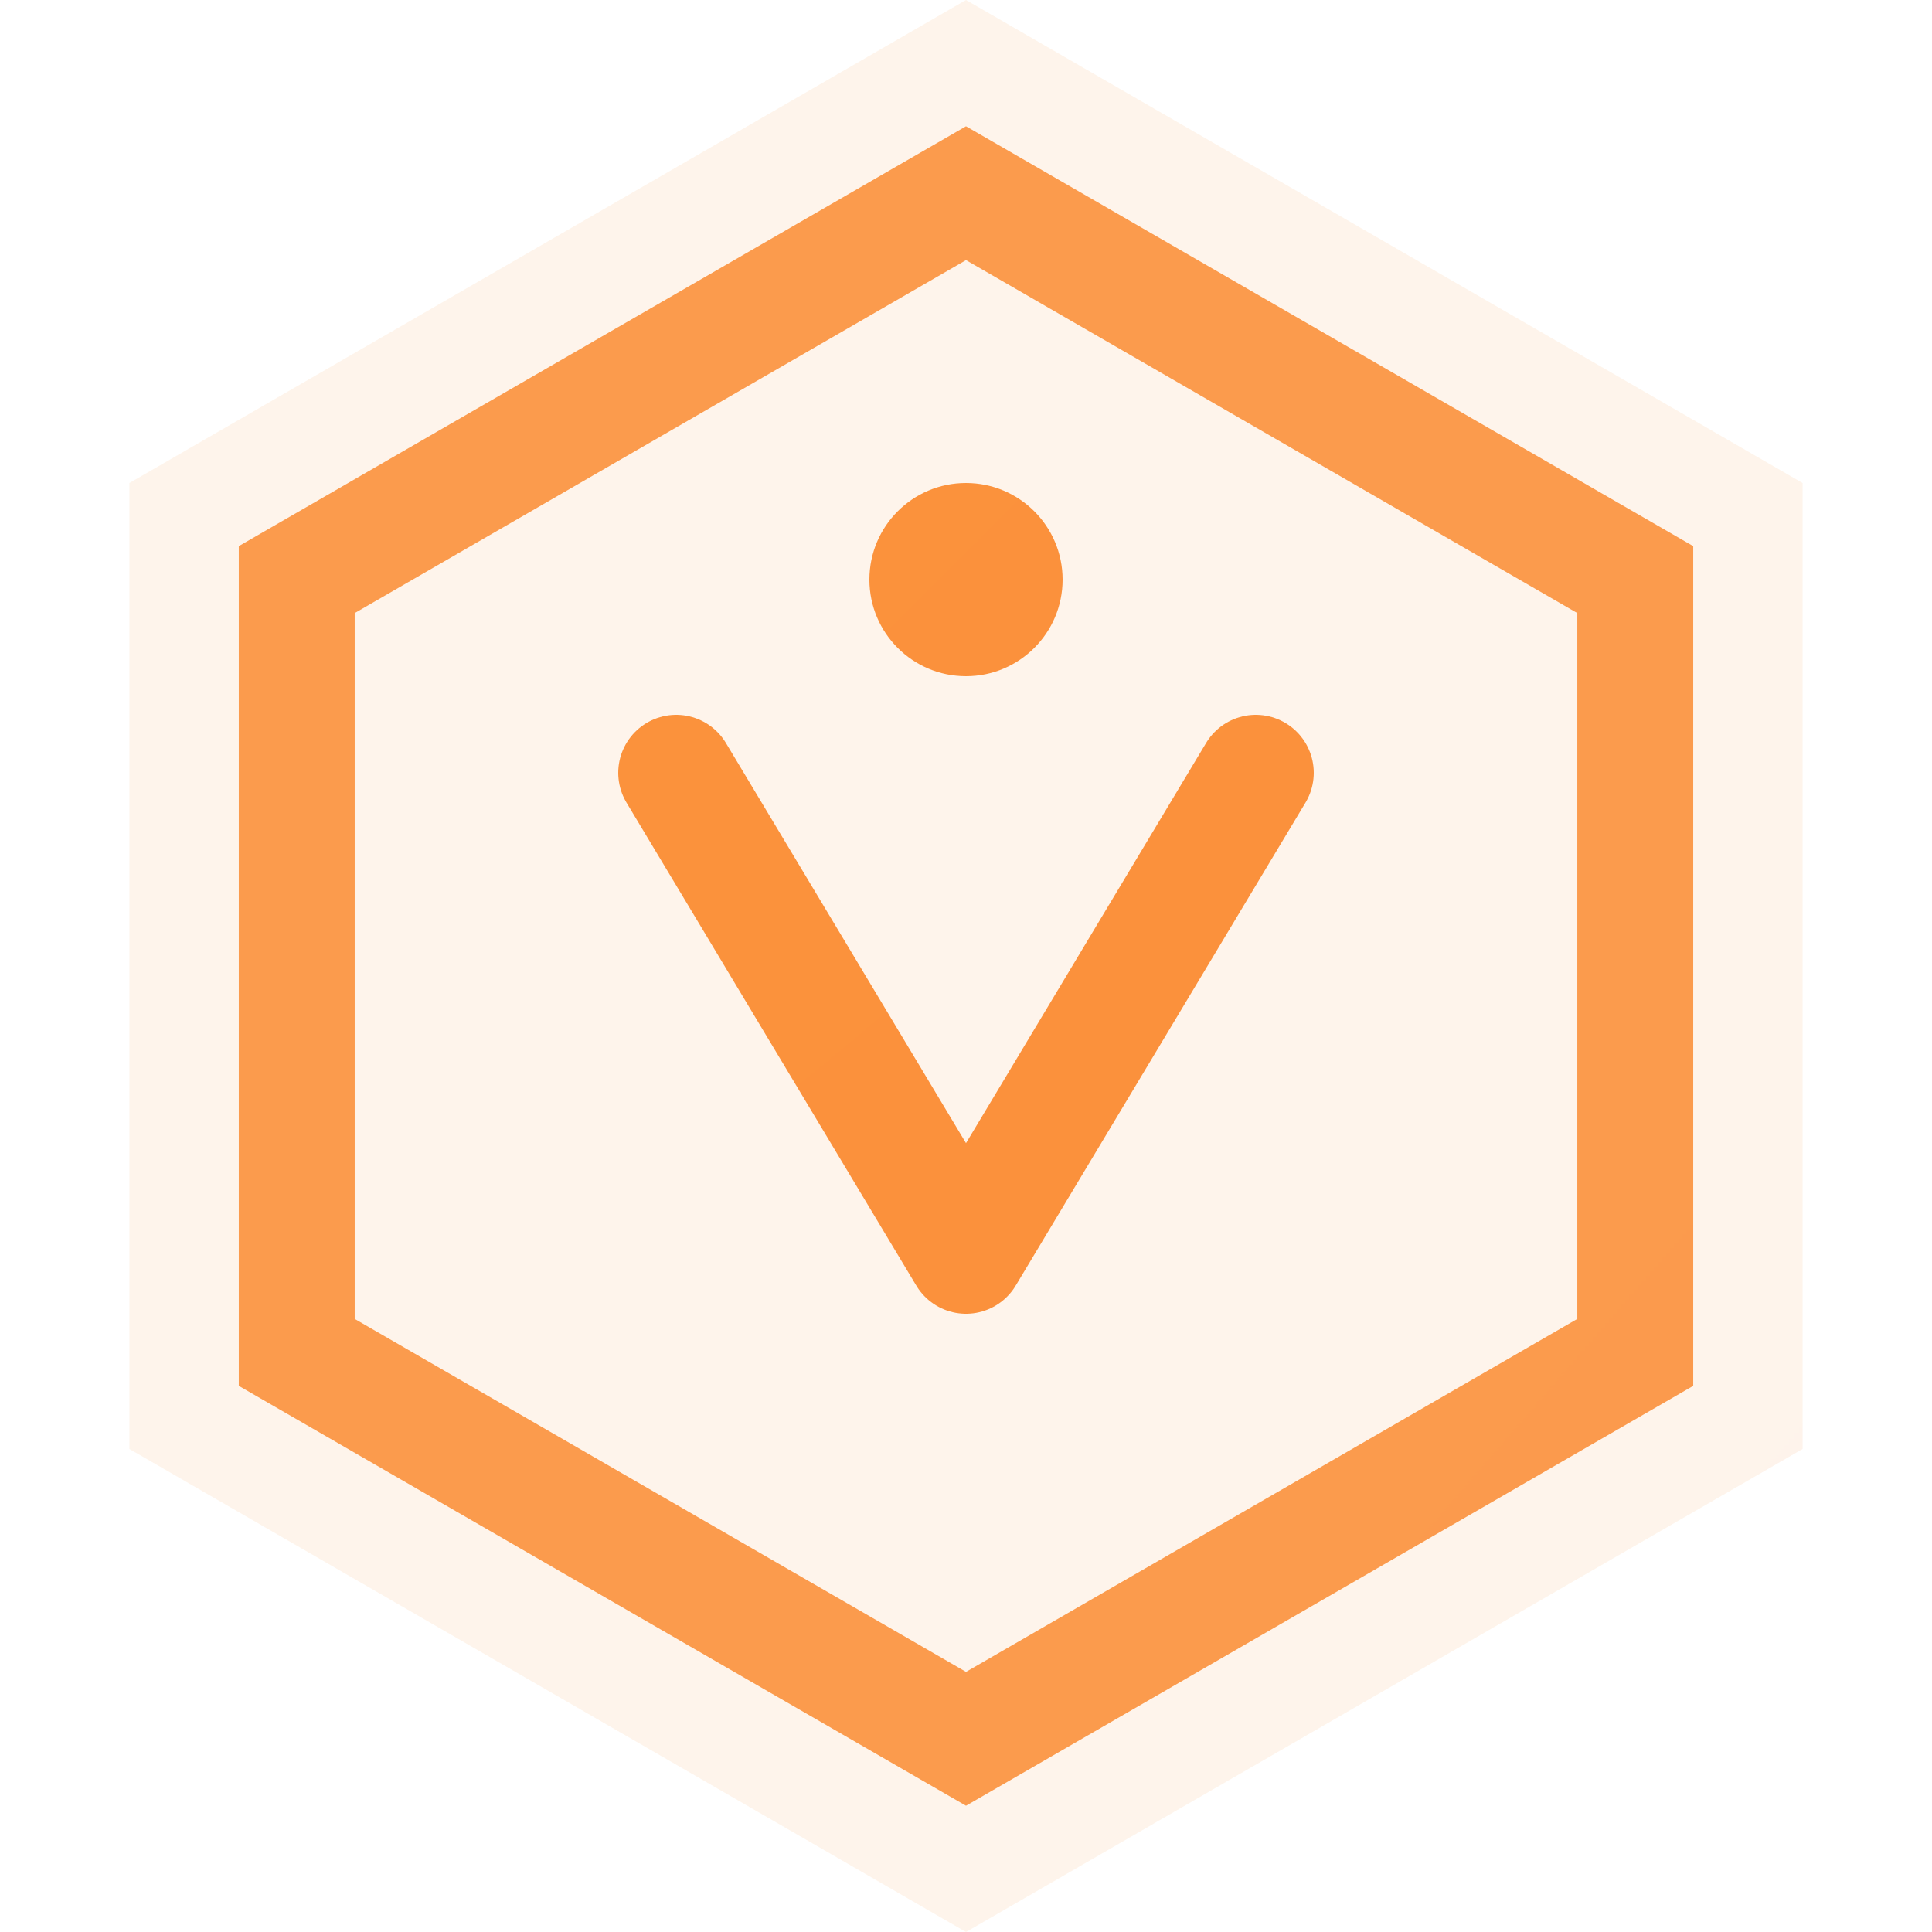 <svg width="64" height="64" viewBox="0 0 100 100" fill="none" xmlns="http://www.w3.org/2000/svg">
  <defs>
    <linearGradient id="grad" x1="0" y1="0" x2="100" y2="100">
      <stop offset="0%" stop-color="#fb923c" />
      <stop offset="100%" stop-color="#e11d48" />
    </linearGradient>
  </defs>
  <path d="M50 0L93.301 25V75L50 100L6.699 75V25L50 0Z" fill="url(#grad)" fill-opacity="0.1" />
  <path d="M50 10L84.641 30V70L50 90L15.359 70V30L50 10Z" stroke="url(#grad)" stroke-width="6" stroke-opacity="0.9" />
  <path d="M35 40L50 65L65 40" stroke="url(#grad)" stroke-width="6" stroke-linecap="round" stroke-linejoin="round" />
  <circle cx="50" cy="30" r="5" fill="url(#grad)" />
</svg>